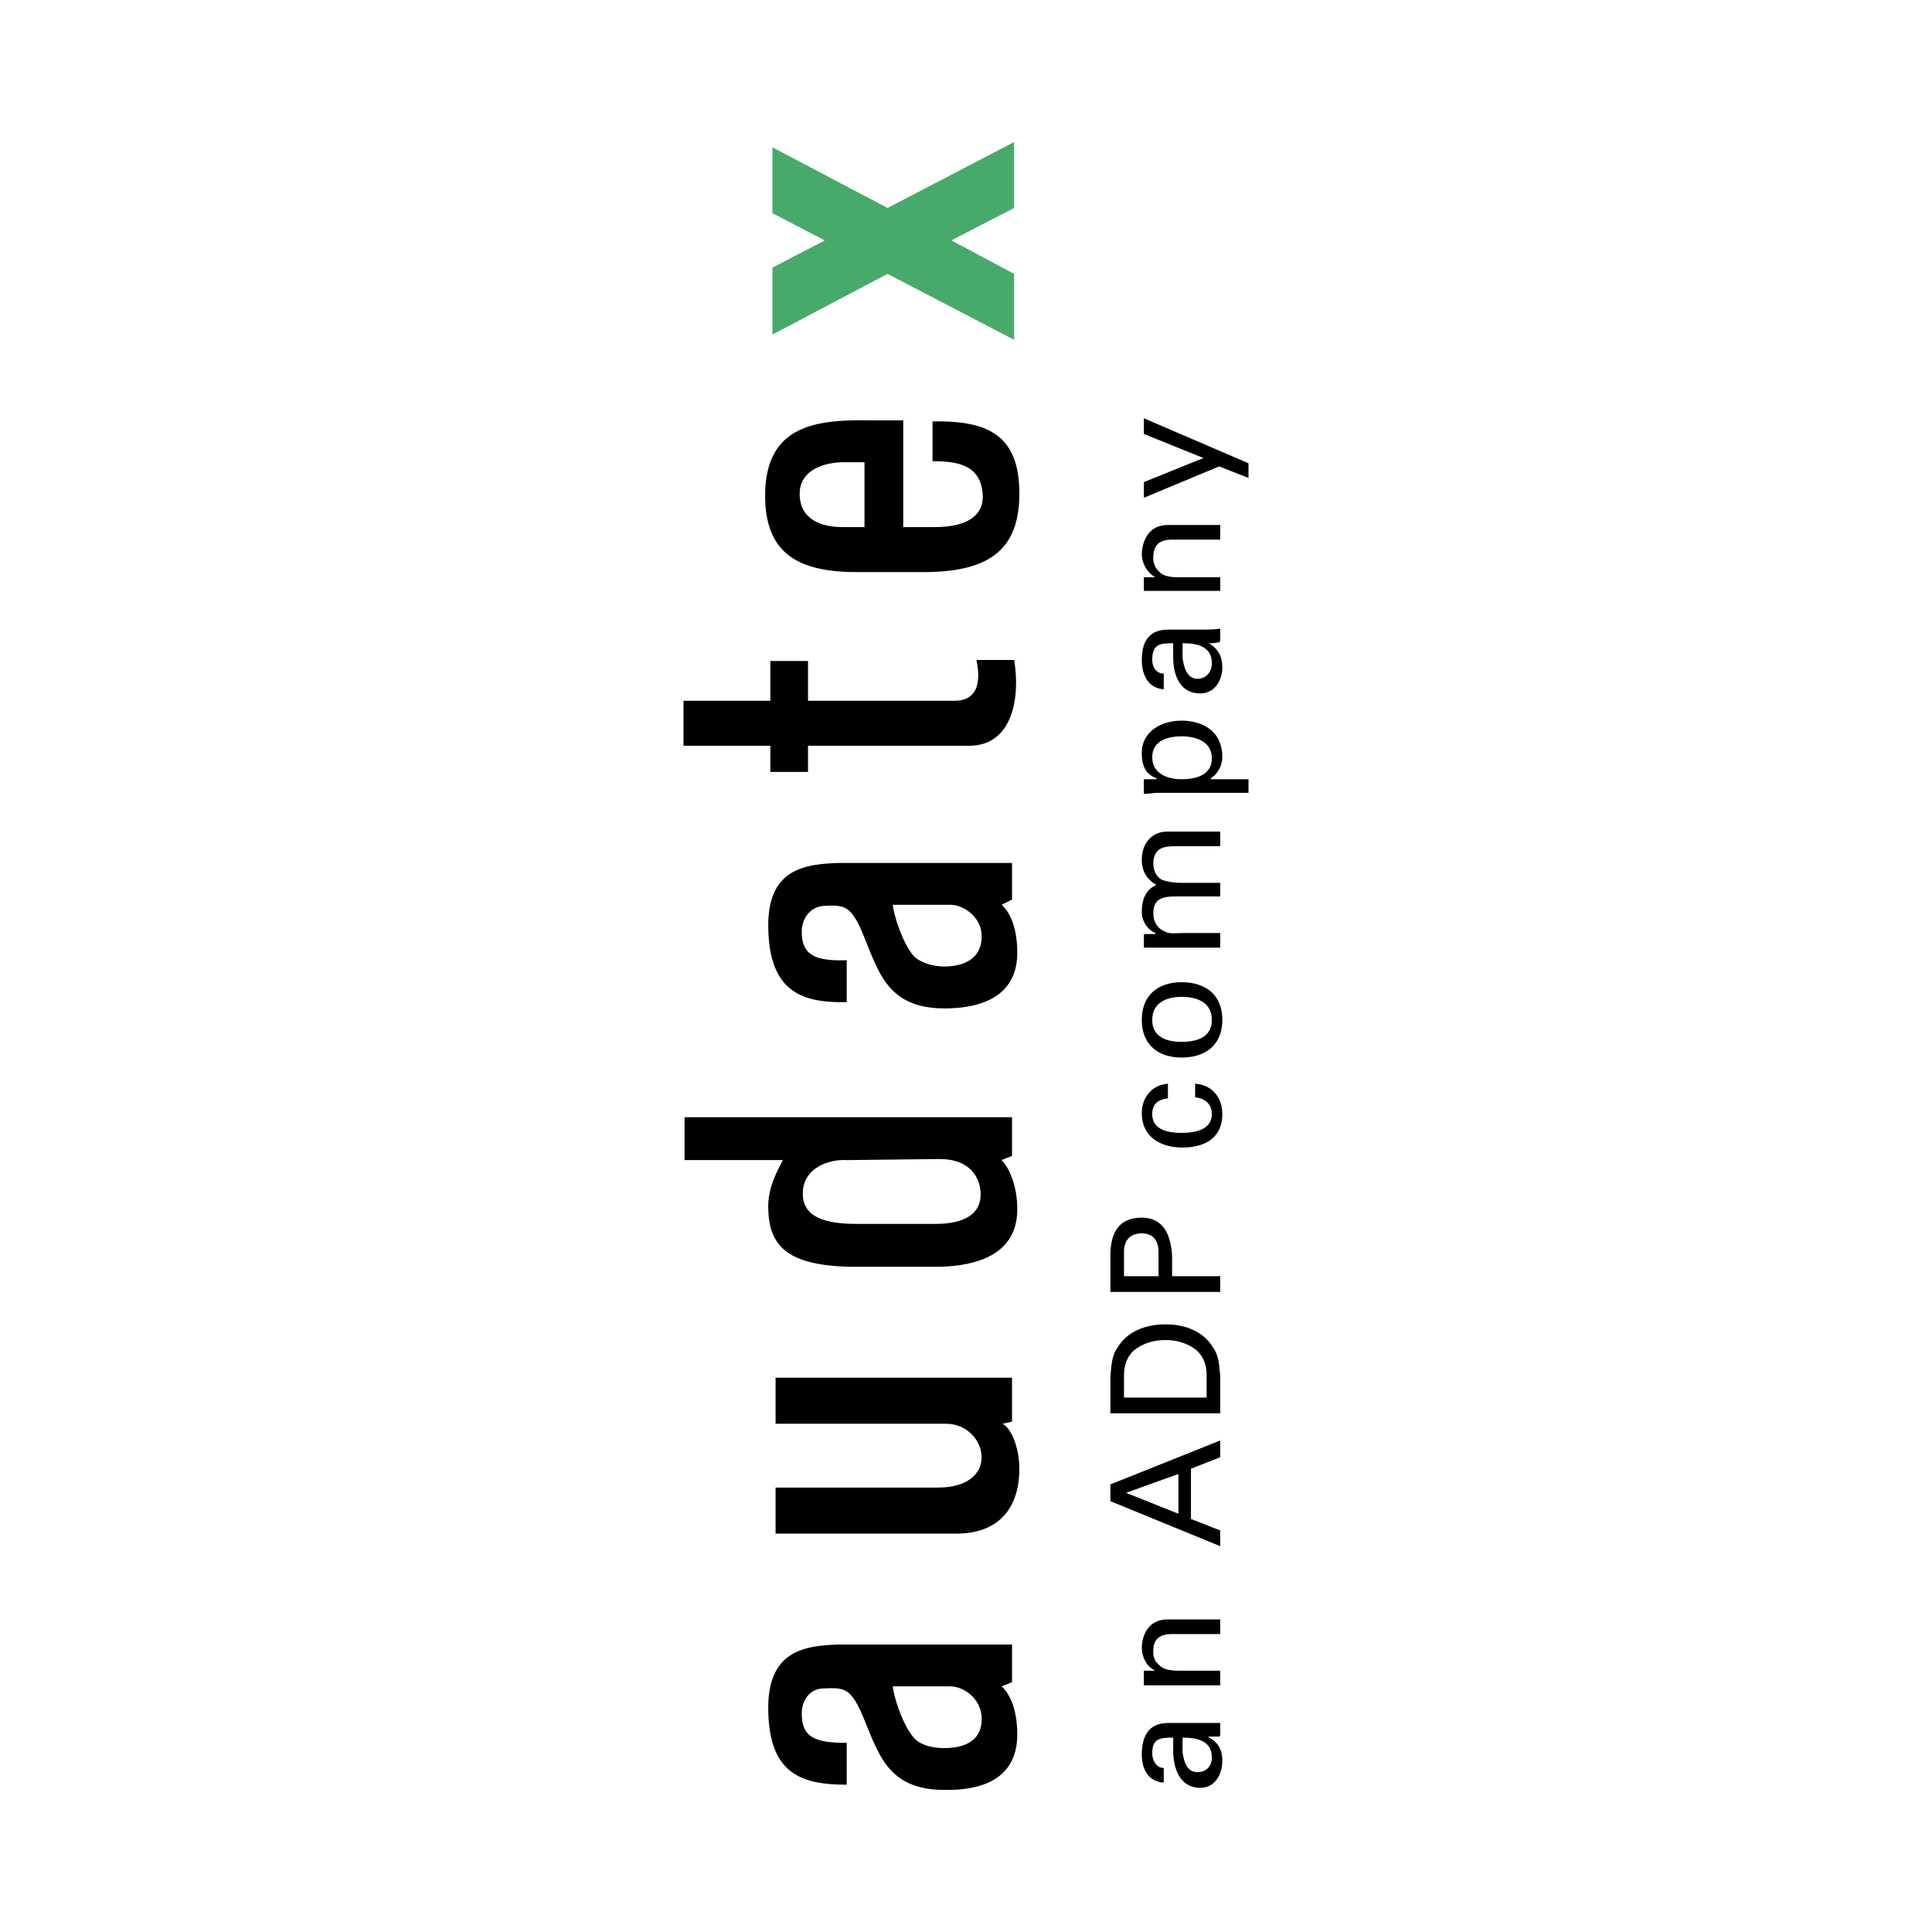 <?xml version="1.0" encoding="UTF-8"?> <svg xmlns="http://www.w3.org/2000/svg" width="2500" height="2500" viewBox="0 0 192.756 192.756"><g fill-rule="evenodd" clip-rule="evenodd"><path fill="#fff" d="M0 0h192.756v192.756H0V0z"></path><path d="M117.986 173.363c1.461 0 2.922.312 2.922 1.984 0 .834-.521 1.461-1.461 1.461-1.043 0-1.357-1.148-1.461-1.984v-1.461zm-.939 1.252c0 1.775.627 3.758 2.715 3.758 1.461 0 2.191-1.355 2.191-2.713 0-1.045-.418-1.879-1.357-2.297v-.104h1.045c.104 0 .104-.314.104-.418v-.939H116.526c-2.088 0-2.609 1.566-2.609 3.131 0 1.463.625 2.715 2.191 2.818v-1.461c-.73 0-1.148-.73-1.148-1.461 0-1.461.73-1.566 2.088-1.566v1.252h-.001zM115.271 166.684c-.939-.418-1.355-1.463-1.355-2.297 0-.521.209-2.818 2.609-2.818h5.219v1.461h-4.803c-1.252 0-1.877.521-1.877 1.67 0 0-.105.836.521 1.357.209.209.521.627 1.982.627h4.176v1.461h-7.619v-1.461h1.147zM112.35 148.938l5.219-1.879v3.967l-5.219-2.088zm9.394 3.757l-2.922-1.148v-5.012l2.922-1.146v-1.672l-10.961 4.385v1.67l10.961 4.49v-1.567zM112.141 139.438v-2.191c0-1.461.627-2.297 1.252-2.715.939-.627 1.879-.834 2.924-.834.939 0 1.879.207 2.818.834.627.418 1.252 1.254 1.252 2.715v2.191h-8.246zm9.603 1.566v-3.654c-.104-1.043-.104-2.088-.73-2.922-.939-1.566-2.715-2.297-4.697-2.297-2.088 0-3.863.73-4.803 2.297-.625.834-.625 1.879-.73 2.922v3.654h10.96zM115.586 127.328h-3.445v-2.4c0-.104-.104-1.879 1.775-1.879 1.773 0 1.67 1.775 1.67 1.879v2.4zm6.158 1.567v-1.566h-4.803v-1.982c-.104-2.088-.834-3.863-3.025-3.863-2.402 0-3.133 1.672-3.133 3.758v3.654h10.961v-.001zM116.525 109.584c-.939.104-1.566.521-1.566 1.564 0 1.357 1.148 1.879 2.924 1.879 1.773 0 3.025-.521 3.025-1.879 0-.939-.625-1.564-1.67-1.67v-1.357c1.67.105 2.715 1.357 2.715 3.027 0 2.402-1.775 3.342-3.967 3.342s-4.07-1.045-4.07-3.445c0-1.566 1.043-2.818 2.609-2.924v1.463zM117.883 103.945c-1.566 0-2.924-.521-2.924-2.191s1.357-2.297 2.924-2.297c1.67 0 3.025.627 3.025 2.297s-1.355 2.191-3.025 2.191zm-3.967-2.191c0 2.506 1.67 3.758 3.967 3.758 2.4 0 4.07-1.252 4.07-3.758s-1.67-3.758-4.07-3.758c-2.297 0-3.967 1.252-3.967 3.758zM115.271 93.194v-.104c-.939-.417-1.355-1.357-1.355-2.087 0-1.462.521-2.297 1.461-2.714-.939-.522-1.461-1.357-1.461-2.505 0-1.774 1.148-2.818 2.504-2.818h5.324v1.461h-4.488c-1.045 0-2.191.104-2.191 1.774 0 .417.207 1.461 1.146 1.67.73.209 1.463.209 1.672.209h3.861v1.356h-4.488c-1.357 0-2.191.313-2.191 1.67 0 .626.207 1.461 1.252 1.879.312.208 1.357.104 1.566.104h3.861v1.461h-7.619v-1.357h1.146v.001zM117.883 73.465c1.461 0 3.025.522 3.025 2.192 0 1.67-1.564 2.087-3.025 2.087-1.357 0-2.924-.522-2.924-2.192 0-1.669 1.566-2.087 2.924-2.087zm6.679 5.637v-1.357h-3.758v-.104c.836-.522 1.148-1.461 1.148-2.088 0-2.714-2.088-3.653-4.07-3.653-1.984 0-3.967 1.044-3.967 3.236 0 1.148.312 2.088 1.461 2.505v.104h-1.252v1.461c.521 0 .939-.104 1.355-.104h9.083zM117.986 64.175c1.461 0 2.922.313 2.922 1.983 0 .835-.521 1.566-1.461 1.566-1.043 0-1.357-1.253-1.461-2.088v-1.461zm-.939 1.357c0 1.774.627 3.653 2.715 3.653 1.461 0 2.191-1.356 2.191-2.609 0-1.044-.418-1.879-1.357-2.401.312 0 .627 0 1.045-.104.104 0 .104-.208.104-.417v-.939c-.627.104-1.357.104-1.67.104h-3.549c-2.088 0-2.609 1.461-2.609 3.027 0 1.461.625 2.818 2.191 2.923v-1.566c-.73 0-1.148-.626-1.148-1.356 0-1.566.73-1.67 2.088-1.67v1.355h-.001zM115.271 57.598c-.939-.522-1.355-1.565-1.355-2.296 0-.522.209-2.923 2.609-2.923h5.219v1.461h-4.803c-1.252 0-1.877.522-1.877 1.774 0 0-.105.731.521 1.357.209.209.521.626 1.982.626h4.176v1.357h-7.619v-1.357h1.147v.001zM124.562 46.22v1.462l-2.921-1.148-7.516 3.131v-1.566l5.949-2.401-5.949-2.401v-1.566l10.437 4.489zM100.031 142.047c.939.521 1.67 2.506 1.67 4.488 0 4.176-2.295 6.473-6.263 6.473H77.379v-4.592H93.56c6.471 0 4.907-6.369.835-6.369H77.379v-4.592h23.591v4.383l-.939.209zM93.769 115.637c3.027 0 4.071 1.879 4.071 3.551 0 1.879-1.566 2.922-4.489 2.922h-7.829c-3.131 0-5.428-.627-5.428-3.027 0-2.506 2.505-3.445 4.384-3.34l9.291-.106zm7.202-.313v-3.861H68.298v4.279h9.812c-.417.834-1.566 2.715-1.461 4.906.104 3.652 1.879 5.637 8.351 5.74h8.769c3.759-.104 7.726-1.252 7.726-5.74 0-2.4-.836-4.176-1.566-4.906l1.042-.418zM94.812 90.271c1.357 0 3.131 1.252 3.131 3.132 0 2.401-1.983 3.026-3.757 3.026-.939 0-2.296-.312-3.027-1.043-1.148-1.357-1.983-4.071-2.087-5.115h5.74zm6.159-4.175H83.748c-3.549.104-7.203.626-7.099 6.472.104 6.368 3.341 7.516 7.829 7.413v-4.176c-3.132.104-4.488-.522-4.488-2.818 0-1.357.835-2.505 2.192-2.61 1.983-.104 2.609 0 3.654 2.192 1.774 4.071 2.4 8.143 8.664 8.038 5.637-.104 6.995-2.922 6.995-5.532 0-2.714-.836-4.175-1.566-4.802l1.043-.522v-3.655h-.001zM94.812 168.248c1.357 0 3.131 1.254 3.131 3.236 0 2.4-1.983 2.924-3.757 2.924-.939 0-2.296-.209-3.027-1.045-1.148-1.357-1.983-4.07-2.087-5.115h5.74zm6.159-4.176H83.748c-3.549.105-7.203.627-7.099 6.578.104 6.367 3.341 7.41 7.829 7.41v-4.176c-3.132 0-4.488-.521-4.488-2.922 0-1.357.835-2.506 2.192-2.506 1.983-.104 2.609 0 3.654 2.193 1.774 3.965 2.4 8.037 8.664 7.932 5.637 0 6.995-2.818 6.995-5.531 0-2.609-.836-4.176-1.566-4.803l1.043-.416v-3.759h-.001zM101.18 65.845c.627 3.653-.104 8.56-4.488 8.56H80.616v2.609h-3.758v-2.609h-8.664v-4.489h8.664v-3.967h3.758v3.967H95.23c3.131 0 2.297-3.445 2.192-4.071h3.758zM86.252 52.587H84.06c-2.088 0-4.28-.73-4.28-3.34 0-1.983 1.774-3.027 4.175-3.132h2.296v6.472h.001zm5.429 4.489c6.993.105 10.021-2.192 10.021-7.829 0-5.846-3.131-7.307-8.664-7.203v3.967c2.818 0 4.802.522 5.011 3.341.104 1.879-1.253 3.235-4.802 3.235h-3.132V41.94h-3.027c-5.428-.104-10.752.313-10.752 7.516 0 5.532 3.027 7.62 9.082 7.62h6.263z"></path><path fill="#48aa6a" d="M101.18 14.173L88.549 20.75l-11.482-6.055v6.576l5.219 2.715-5.219 2.714v6.68l11.482-6.054 12.631 6.577v-6.577l-6.263-3.34 6.263-3.236v-6.577z"></path></g></svg> 